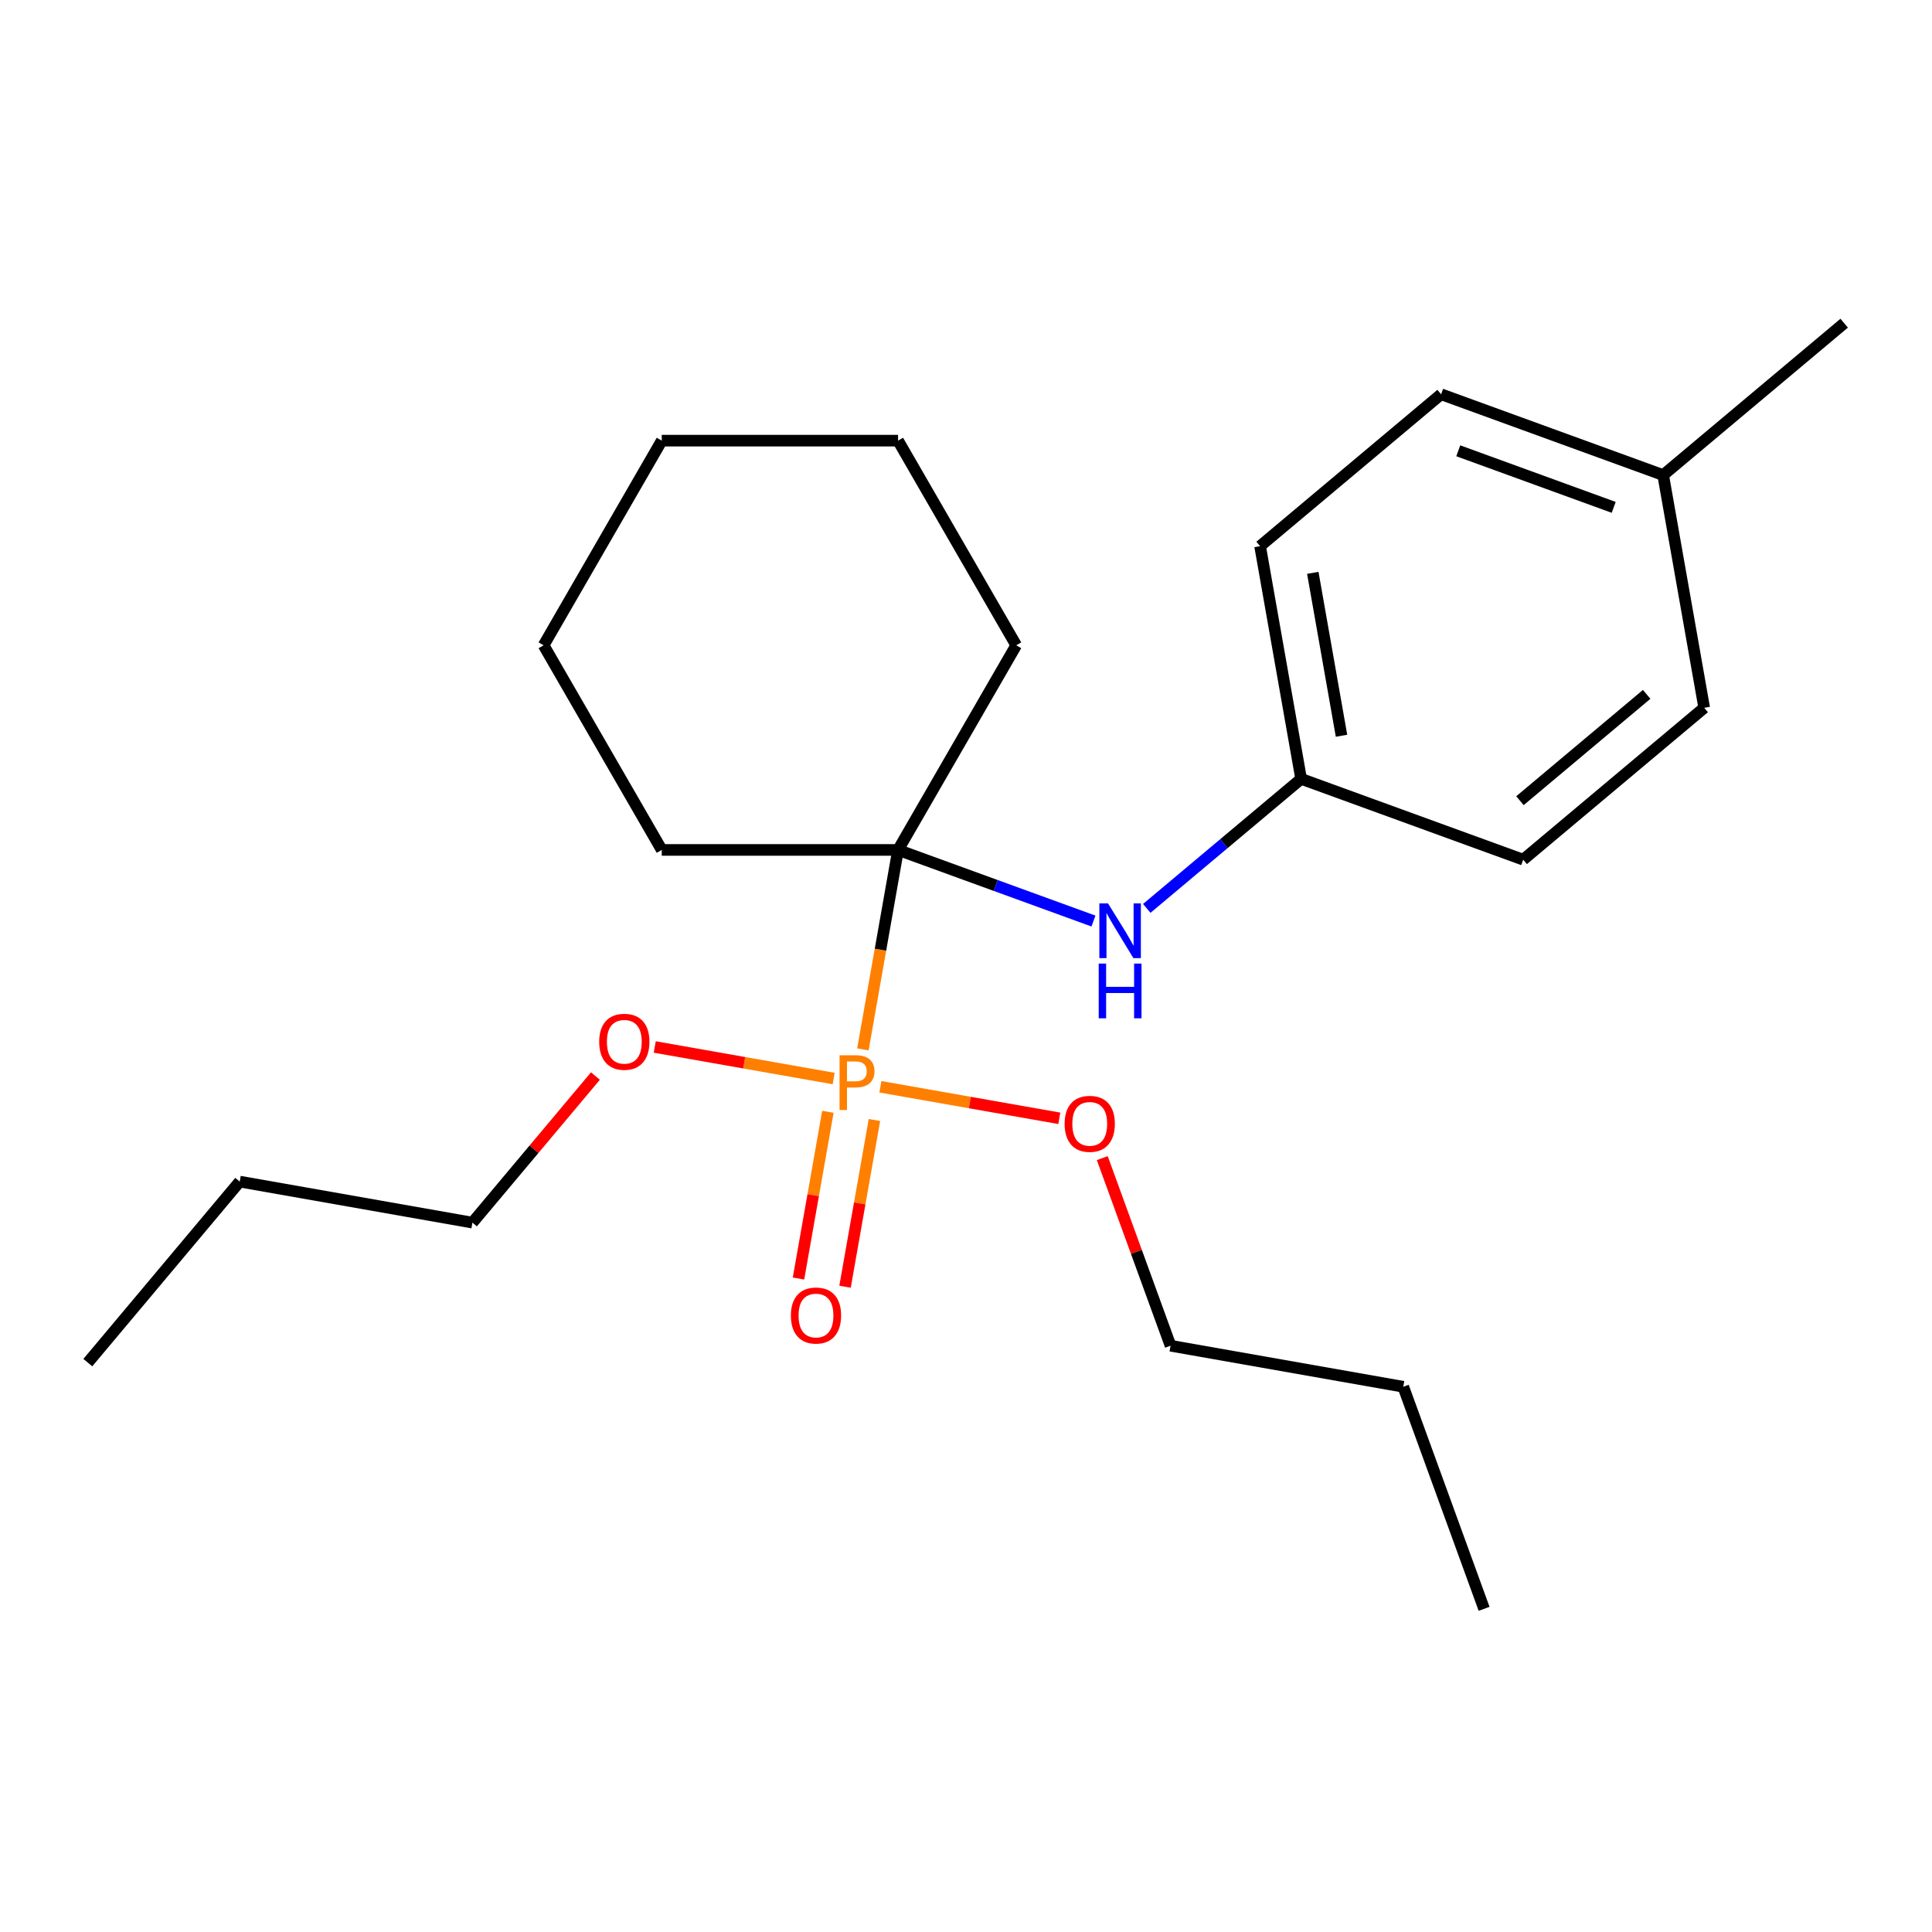 <?xml version='1.0' encoding='iso-8859-1'?>
<svg version='1.1' baseProfile='full'
              xmlns='http://www.w3.org/2000/svg'
                      xmlns:rdkit='http://www.rdkit.org/xml'
                      xmlns:xlink='http://www.w3.org/1999/xlink'
                  xml:space='preserve'
width='1000px' height='1000px' viewBox='0 0 1000 1000'>
<!-- END OF HEADER -->
<rect style='opacity:1.0;fill:#FFFFFF;stroke:none' width='1000' height='1000' x='0' y='0'> </rect>
<path class='bond-0' d='M 446.631,543.158 L 455.733,491.541' style='fill:none;fill-rule:evenodd;stroke:#FF7F00;stroke-width:6px;stroke-linecap:butt;stroke-linejoin:miter;stroke-opacity:1' />
<path class='bond-0' d='M 455.733,491.541 L 464.834,439.924' style='fill:none;fill-rule:evenodd;stroke:#000000;stroke-width:6px;stroke-linecap:butt;stroke-linejoin:miter;stroke-opacity:1' />
<path class='bond-2' d='M 428.514,575.469 L 420.906,618.616' style='fill:none;fill-rule:evenodd;stroke:#FF7F00;stroke-width:6px;stroke-linecap:butt;stroke-linejoin:miter;stroke-opacity:1' />
<path class='bond-2' d='M 420.906,618.616 L 413.298,661.762' style='fill:none;fill-rule:evenodd;stroke:#FF0000;stroke-width:6px;stroke-linecap:butt;stroke-linejoin:miter;stroke-opacity:1' />
<path class='bond-2' d='M 452.604,579.717 L 444.997,622.864' style='fill:none;fill-rule:evenodd;stroke:#FF7F00;stroke-width:6px;stroke-linecap:butt;stroke-linejoin:miter;stroke-opacity:1' />
<path class='bond-2' d='M 444.997,622.864 L 437.389,666.01' style='fill:none;fill-rule:evenodd;stroke:#FF0000;stroke-width:6px;stroke-linecap:butt;stroke-linejoin:miter;stroke-opacity:1' />
<path class='bond-3' d='M 431.498,558.242 L 385.196,550.078' style='fill:none;fill-rule:evenodd;stroke:#FF7F00;stroke-width:6px;stroke-linecap:butt;stroke-linejoin:miter;stroke-opacity:1' />
<path class='bond-3' d='M 385.196,550.078 L 338.895,541.914' style='fill:none;fill-rule:evenodd;stroke:#FF0000;stroke-width:6px;stroke-linecap:butt;stroke-linejoin:miter;stroke-opacity:1' />
<path class='bond-4' d='M 455.693,562.509 L 501.994,570.673' style='fill:none;fill-rule:evenodd;stroke:#FF7F00;stroke-width:6px;stroke-linecap:butt;stroke-linejoin:miter;stroke-opacity:1' />
<path class='bond-4' d='M 501.994,570.673 L 548.296,578.837' style='fill:none;fill-rule:evenodd;stroke:#FF0000;stroke-width:6px;stroke-linecap:butt;stroke-linejoin:miter;stroke-opacity:1' />
<path class='bond-1' d='M 464.834,439.924 L 515.402,458.329' style='fill:none;fill-rule:evenodd;stroke:#000000;stroke-width:6px;stroke-linecap:butt;stroke-linejoin:miter;stroke-opacity:1' />
<path class='bond-1' d='M 515.402,458.329 L 565.97,476.734' style='fill:none;fill-rule:evenodd;stroke:#0000FF;stroke-width:6px;stroke-linecap:butt;stroke-linejoin:miter;stroke-opacity:1' />
<path class='bond-6' d='M 464.834,439.924 L 525.989,334.001' style='fill:none;fill-rule:evenodd;stroke:#000000;stroke-width:6px;stroke-linecap:butt;stroke-linejoin:miter;stroke-opacity:1' />
<path class='bond-7' d='M 464.834,439.924 L 342.525,439.924' style='fill:none;fill-rule:evenodd;stroke:#000000;stroke-width:6px;stroke-linecap:butt;stroke-linejoin:miter;stroke-opacity:1' />
<path class='bond-5' d='M 593.565,470.179 L 633.514,436.658' style='fill:none;fill-rule:evenodd;stroke:#0000FF;stroke-width:6px;stroke-linecap:butt;stroke-linejoin:miter;stroke-opacity:1' />
<path class='bond-5' d='M 633.514,436.658 L 673.462,403.137' style='fill:none;fill-rule:evenodd;stroke:#000000;stroke-width:6px;stroke-linecap:butt;stroke-linejoin:miter;stroke-opacity:1' />
<path class='bond-13' d='M 308.193,556.954 L 276.359,594.893' style='fill:none;fill-rule:evenodd;stroke:#FF0000;stroke-width:6px;stroke-linecap:butt;stroke-linejoin:miter;stroke-opacity:1' />
<path class='bond-13' d='M 276.359,594.893 L 244.525,632.831' style='fill:none;fill-rule:evenodd;stroke:#000000;stroke-width:6px;stroke-linecap:butt;stroke-linejoin:miter;stroke-opacity:1' />
<path class='bond-14' d='M 570.532,599.432 L 588.205,647.99' style='fill:none;fill-rule:evenodd;stroke:#FF0000;stroke-width:6px;stroke-linecap:butt;stroke-linejoin:miter;stroke-opacity:1' />
<path class='bond-14' d='M 588.205,647.99 L 605.879,696.548' style='fill:none;fill-rule:evenodd;stroke:#000000;stroke-width:6px;stroke-linecap:butt;stroke-linejoin:miter;stroke-opacity:1' />
<path class='bond-9' d='M 673.462,403.137 L 788.395,444.97' style='fill:none;fill-rule:evenodd;stroke:#000000;stroke-width:6px;stroke-linecap:butt;stroke-linejoin:miter;stroke-opacity:1' />
<path class='bond-10' d='M 673.462,403.137 L 652.223,282.686' style='fill:none;fill-rule:evenodd;stroke:#000000;stroke-width:6px;stroke-linecap:butt;stroke-linejoin:miter;stroke-opacity:1' />
<path class='bond-10' d='M 694.366,380.822 L 679.499,296.506' style='fill:none;fill-rule:evenodd;stroke:#000000;stroke-width:6px;stroke-linecap:butt;stroke-linejoin:miter;stroke-opacity:1' />
<path class='bond-18' d='M 525.989,334.001 L 464.834,228.078' style='fill:none;fill-rule:evenodd;stroke:#000000;stroke-width:6px;stroke-linecap:butt;stroke-linejoin:miter;stroke-opacity:1' />
<path class='bond-19' d='M 342.525,439.924 L 281.37,334.001' style='fill:none;fill-rule:evenodd;stroke:#000000;stroke-width:6px;stroke-linecap:butt;stroke-linejoin:miter;stroke-opacity:1' />
<path class='bond-8' d='M 860.851,245.899 L 745.918,204.067' style='fill:none;fill-rule:evenodd;stroke:#000000;stroke-width:6px;stroke-linecap:butt;stroke-linejoin:miter;stroke-opacity:1' />
<path class='bond-8' d='M 835.244,262.611 L 754.791,233.329' style='fill:none;fill-rule:evenodd;stroke:#000000;stroke-width:6px;stroke-linecap:butt;stroke-linejoin:miter;stroke-opacity:1' />
<path class='bond-15' d='M 860.851,245.899 L 954.545,167.28' style='fill:none;fill-rule:evenodd;stroke:#000000;stroke-width:6px;stroke-linecap:butt;stroke-linejoin:miter;stroke-opacity:1' />
<path class='bond-24' d='M 860.851,245.899 L 882.09,366.351' style='fill:none;fill-rule:evenodd;stroke:#000000;stroke-width:6px;stroke-linecap:butt;stroke-linejoin:miter;stroke-opacity:1' />
<path class='bond-12' d='M 788.395,444.97 L 882.09,366.351' style='fill:none;fill-rule:evenodd;stroke:#000000;stroke-width:6px;stroke-linecap:butt;stroke-linejoin:miter;stroke-opacity:1' />
<path class='bond-12' d='M 786.726,414.438 L 852.312,359.405' style='fill:none;fill-rule:evenodd;stroke:#000000;stroke-width:6px;stroke-linecap:butt;stroke-linejoin:miter;stroke-opacity:1' />
<path class='bond-11' d='M 652.223,282.686 L 745.918,204.067' style='fill:none;fill-rule:evenodd;stroke:#000000;stroke-width:6px;stroke-linecap:butt;stroke-linejoin:miter;stroke-opacity:1' />
<path class='bond-17' d='M 244.525,632.831 L 124.074,611.592' style='fill:none;fill-rule:evenodd;stroke:#000000;stroke-width:6px;stroke-linecap:butt;stroke-linejoin:miter;stroke-opacity:1' />
<path class='bond-16' d='M 605.879,696.548 L 726.33,717.786' style='fill:none;fill-rule:evenodd;stroke:#000000;stroke-width:6px;stroke-linecap:butt;stroke-linejoin:miter;stroke-opacity:1' />
<path class='bond-20' d='M 726.33,717.786 L 768.163,832.72' style='fill:none;fill-rule:evenodd;stroke:#000000;stroke-width:6px;stroke-linecap:butt;stroke-linejoin:miter;stroke-opacity:1' />
<path class='bond-21' d='M 124.074,611.592 L 45.455,705.287' style='fill:none;fill-rule:evenodd;stroke:#000000;stroke-width:6px;stroke-linecap:butt;stroke-linejoin:miter;stroke-opacity:1' />
<path class='bond-23' d='M 464.834,228.078 L 342.525,228.078' style='fill:none;fill-rule:evenodd;stroke:#000000;stroke-width:6px;stroke-linecap:butt;stroke-linejoin:miter;stroke-opacity:1' />
<path class='bond-22' d='M 281.37,334.001 L 342.525,228.078' style='fill:none;fill-rule:evenodd;stroke:#000000;stroke-width:6px;stroke-linecap:butt;stroke-linejoin:miter;stroke-opacity:1' />
<path  class='atom-0' d='M 442.915 546.215
Q 447.755 546.215, 450.195 548.415
Q 452.635 550.575, 452.635 554.535
Q 452.635 558.455, 450.115 560.695
Q 447.635 562.895, 442.915 562.895
L 438.395 562.895
L 438.395 574.535
L 434.555 574.535
L 434.555 546.215
L 442.915 546.215
M 442.915 559.695
Q 445.675 559.695, 447.155 558.375
Q 448.635 557.055, 448.635 554.535
Q 448.635 552.015, 447.155 550.735
Q 445.715 549.415, 442.915 549.415
L 438.395 549.415
L 438.395 559.695
L 442.915 559.695
' fill='#FF7F00'/>
<path  class='atom-2' d='M 573.507 467.596
L 582.787 482.596
Q 583.707 484.076, 585.187 486.756
Q 586.667 489.436, 586.747 489.596
L 586.747 467.596
L 590.507 467.596
L 590.507 495.916
L 586.627 495.916
L 576.667 479.516
Q 575.507 477.596, 574.267 475.396
Q 573.067 473.196, 572.707 472.516
L 572.707 495.916
L 569.027 495.916
L 569.027 467.596
L 573.507 467.596
' fill='#0000FF'/>
<path  class='atom-2' d='M 568.687 498.748
L 572.527 498.748
L 572.527 510.788
L 587.007 510.788
L 587.007 498.748
L 590.847 498.748
L 590.847 527.068
L 587.007 527.068
L 587.007 513.988
L 572.527 513.988
L 572.527 527.068
L 568.687 527.068
L 568.687 498.748
' fill='#0000FF'/>
<path  class='atom-3' d='M 409.356 680.907
Q 409.356 674.107, 412.716 670.307
Q 416.076 666.507, 422.356 666.507
Q 428.636 666.507, 431.996 670.307
Q 435.356 674.107, 435.356 680.907
Q 435.356 687.787, 431.956 691.707
Q 428.556 695.587, 422.356 695.587
Q 416.116 695.587, 412.716 691.707
Q 409.356 687.827, 409.356 680.907
M 422.356 692.387
Q 426.676 692.387, 428.996 689.507
Q 431.356 686.587, 431.356 680.907
Q 431.356 675.347, 428.996 672.547
Q 426.676 669.707, 422.356 669.707
Q 418.036 669.707, 415.676 672.507
Q 413.356 675.307, 413.356 680.907
Q 413.356 686.627, 415.676 689.507
Q 418.036 692.387, 422.356 692.387
' fill='#FF0000'/>
<path  class='atom-4' d='M 310.144 539.217
Q 310.144 532.417, 313.504 528.617
Q 316.864 524.817, 323.144 524.817
Q 329.424 524.817, 332.784 528.617
Q 336.144 532.417, 336.144 539.217
Q 336.144 546.097, 332.744 550.017
Q 329.344 553.897, 323.144 553.897
Q 316.904 553.897, 313.504 550.017
Q 310.144 546.137, 310.144 539.217
M 323.144 550.697
Q 327.464 550.697, 329.784 547.817
Q 332.144 544.897, 332.144 539.217
Q 332.144 533.657, 329.784 530.857
Q 327.464 528.017, 323.144 528.017
Q 318.824 528.017, 316.464 530.817
Q 314.144 533.617, 314.144 539.217
Q 314.144 544.937, 316.464 547.817
Q 318.824 550.697, 323.144 550.697
' fill='#FF0000'/>
<path  class='atom-5' d='M 551.047 581.694
Q 551.047 574.894, 554.407 571.094
Q 557.767 567.294, 564.047 567.294
Q 570.327 567.294, 573.687 571.094
Q 577.047 574.894, 577.047 581.694
Q 577.047 588.574, 573.647 592.494
Q 570.247 596.374, 564.047 596.374
Q 557.807 596.374, 554.407 592.494
Q 551.047 588.614, 551.047 581.694
M 564.047 593.174
Q 568.367 593.174, 570.687 590.294
Q 573.047 587.374, 573.047 581.694
Q 573.047 576.134, 570.687 573.334
Q 568.367 570.494, 564.047 570.494
Q 559.727 570.494, 557.367 573.294
Q 555.047 576.094, 555.047 581.694
Q 555.047 587.414, 557.367 590.294
Q 559.727 593.174, 564.047 593.174
' fill='#FF0000'/>
</svg>
